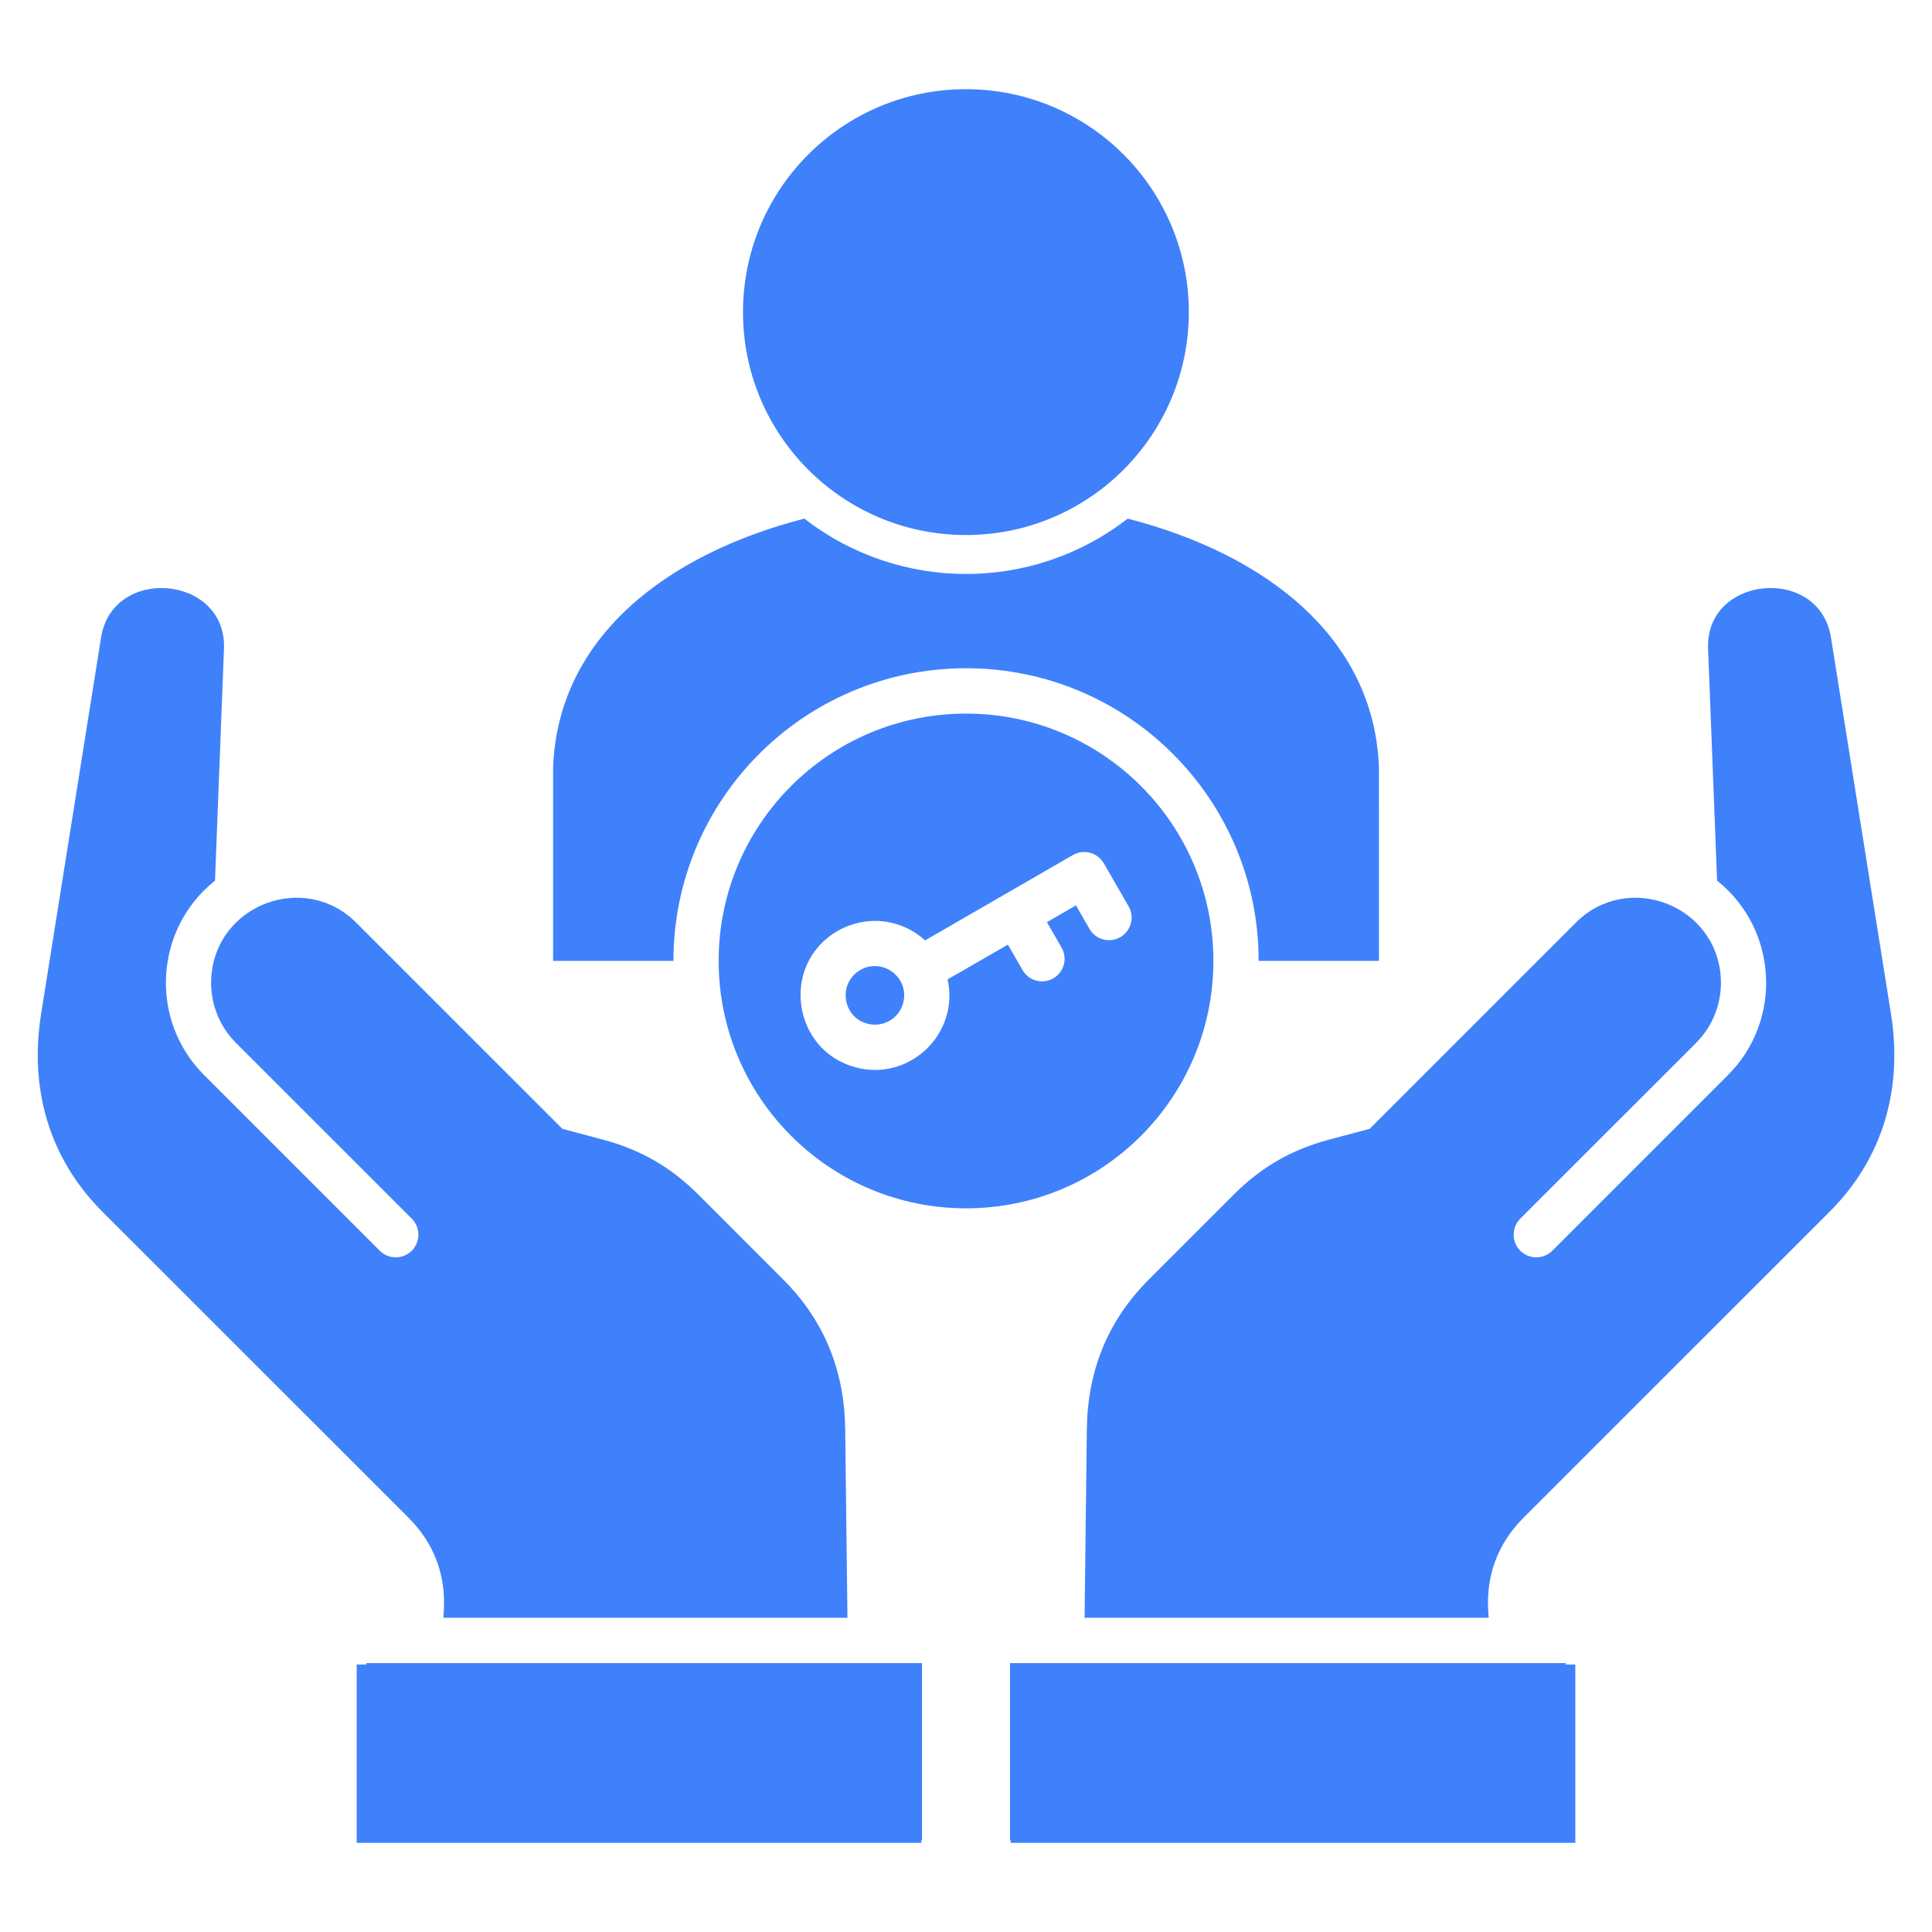 <svg width="42" height="42" viewBox="0 0 42 42" fill="none" xmlns="http://www.w3.org/2000/svg">
<path fill-rule="evenodd" clip-rule="evenodd" d="M29.977 16.683C29.873 13.846 27.501 12.044 24.515 11.274C22.451 12.879 19.553 12.879 17.486 11.274C14.5 12.044 12.129 13.846 12.024 16.683V20.889H14.64C14.64 17.376 17.488 14.527 21.002 14.527C24.515 14.527 27.362 17.376 27.362 20.889H29.978L29.977 16.683ZM37.328 19.145L37.132 14.099C37.072 12.504 39.553 12.281 39.804 13.86L41.109 22.045C41.367 23.663 40.937 25.18 39.776 26.34L33.119 32.995C32.561 33.553 32.3 34.253 32.354 35.039L32.363 35.169H23.578L23.627 31.07C23.643 29.8 24.08 28.709 24.978 27.812L26.82 25.97C27.417 25.373 28.066 24.998 28.884 24.777L29.775 24.54L34.258 20.057C35.379 18.936 37.316 19.664 37.409 21.259C37.437 21.768 37.258 22.285 36.872 22.671L33.049 26.493C32.858 26.686 32.858 26.998 33.049 27.189C33.095 27.235 33.149 27.271 33.209 27.296C33.269 27.321 33.333 27.333 33.398 27.333C33.462 27.333 33.527 27.321 33.587 27.296C33.646 27.271 33.701 27.235 33.746 27.189L37.567 23.368C38.76 22.175 38.648 20.194 37.328 19.145ZM4.674 19.145L4.869 14.099C4.929 12.504 2.448 12.281 2.197 13.86L0.893 22.045C0.635 23.663 1.065 25.18 2.225 26.34L8.882 32.995C9.44 33.553 9.701 34.253 9.647 35.039L9.638 35.169H18.423L18.374 31.07C18.358 29.8 17.921 28.709 17.023 27.812L15.182 25.97C14.584 25.373 13.935 24.998 13.117 24.777L12.226 24.54L7.743 20.057C6.622 18.936 4.685 19.664 4.592 21.259C4.564 21.768 4.743 22.285 5.129 22.671L8.952 26.493C9.143 26.686 9.143 26.998 8.952 27.189C8.906 27.235 8.852 27.271 8.792 27.296C8.732 27.321 8.668 27.333 8.603 27.333C8.539 27.333 8.474 27.321 8.415 27.296C8.355 27.271 8.3 27.235 8.255 27.189L4.434 23.368C3.241 22.175 3.353 20.194 4.674 19.145ZM20.044 39.999H7.961V36.155H20.044L20.044 39.999ZM21.957 39.999H34.04V36.155H21.957V39.999ZM21.002 15.513C18.03 15.513 15.623 17.92 15.623 20.889C15.623 23.859 18.03 26.268 21.002 26.268C23.974 26.268 26.378 23.859 26.378 20.889C26.378 17.92 23.971 15.513 21.002 15.513ZM22.76 20.048L23.078 20.601C23.213 20.836 23.132 21.134 22.897 21.268C22.662 21.403 22.364 21.324 22.23 21.089L21.911 20.536L20.6 21.291C20.862 22.475 19.769 23.517 18.6 23.203C17.219 22.833 16.96 20.959 18.209 20.238C18.507 20.066 18.852 19.993 19.194 20.029C19.536 20.066 19.857 20.211 20.111 20.443L23.325 18.587C23.56 18.452 23.86 18.534 23.995 18.766L24.534 19.701C24.671 19.936 24.59 20.236 24.355 20.373C24.12 20.508 23.82 20.429 23.685 20.194L23.39 19.682L22.76 20.048ZM19.634 21.805C19.781 21.252 19.186 20.808 18.702 21.087C18.212 21.371 18.307 22.108 18.856 22.254C19.197 22.345 19.544 22.143 19.634 21.805ZM21.002 2.001C18.379 2.001 16.253 4.126 16.253 6.747C16.253 9.367 18.379 11.493 21.002 11.493C23.625 11.493 25.748 9.367 25.748 6.747C25.748 4.126 23.622 2.001 21.002 2.001Z" fill="#3F81FB"/>
<circle cx="20.998" cy="6.785" r="4.846" fill="#3F81FB"/>
<rect x="21.969" y="36.185" width="12.277" height="3.877" fill="#3F81FB"/>
<rect x="7.754" y="36.185" width="12.277" height="3.877" fill="#3F81FB"/>
</svg>
